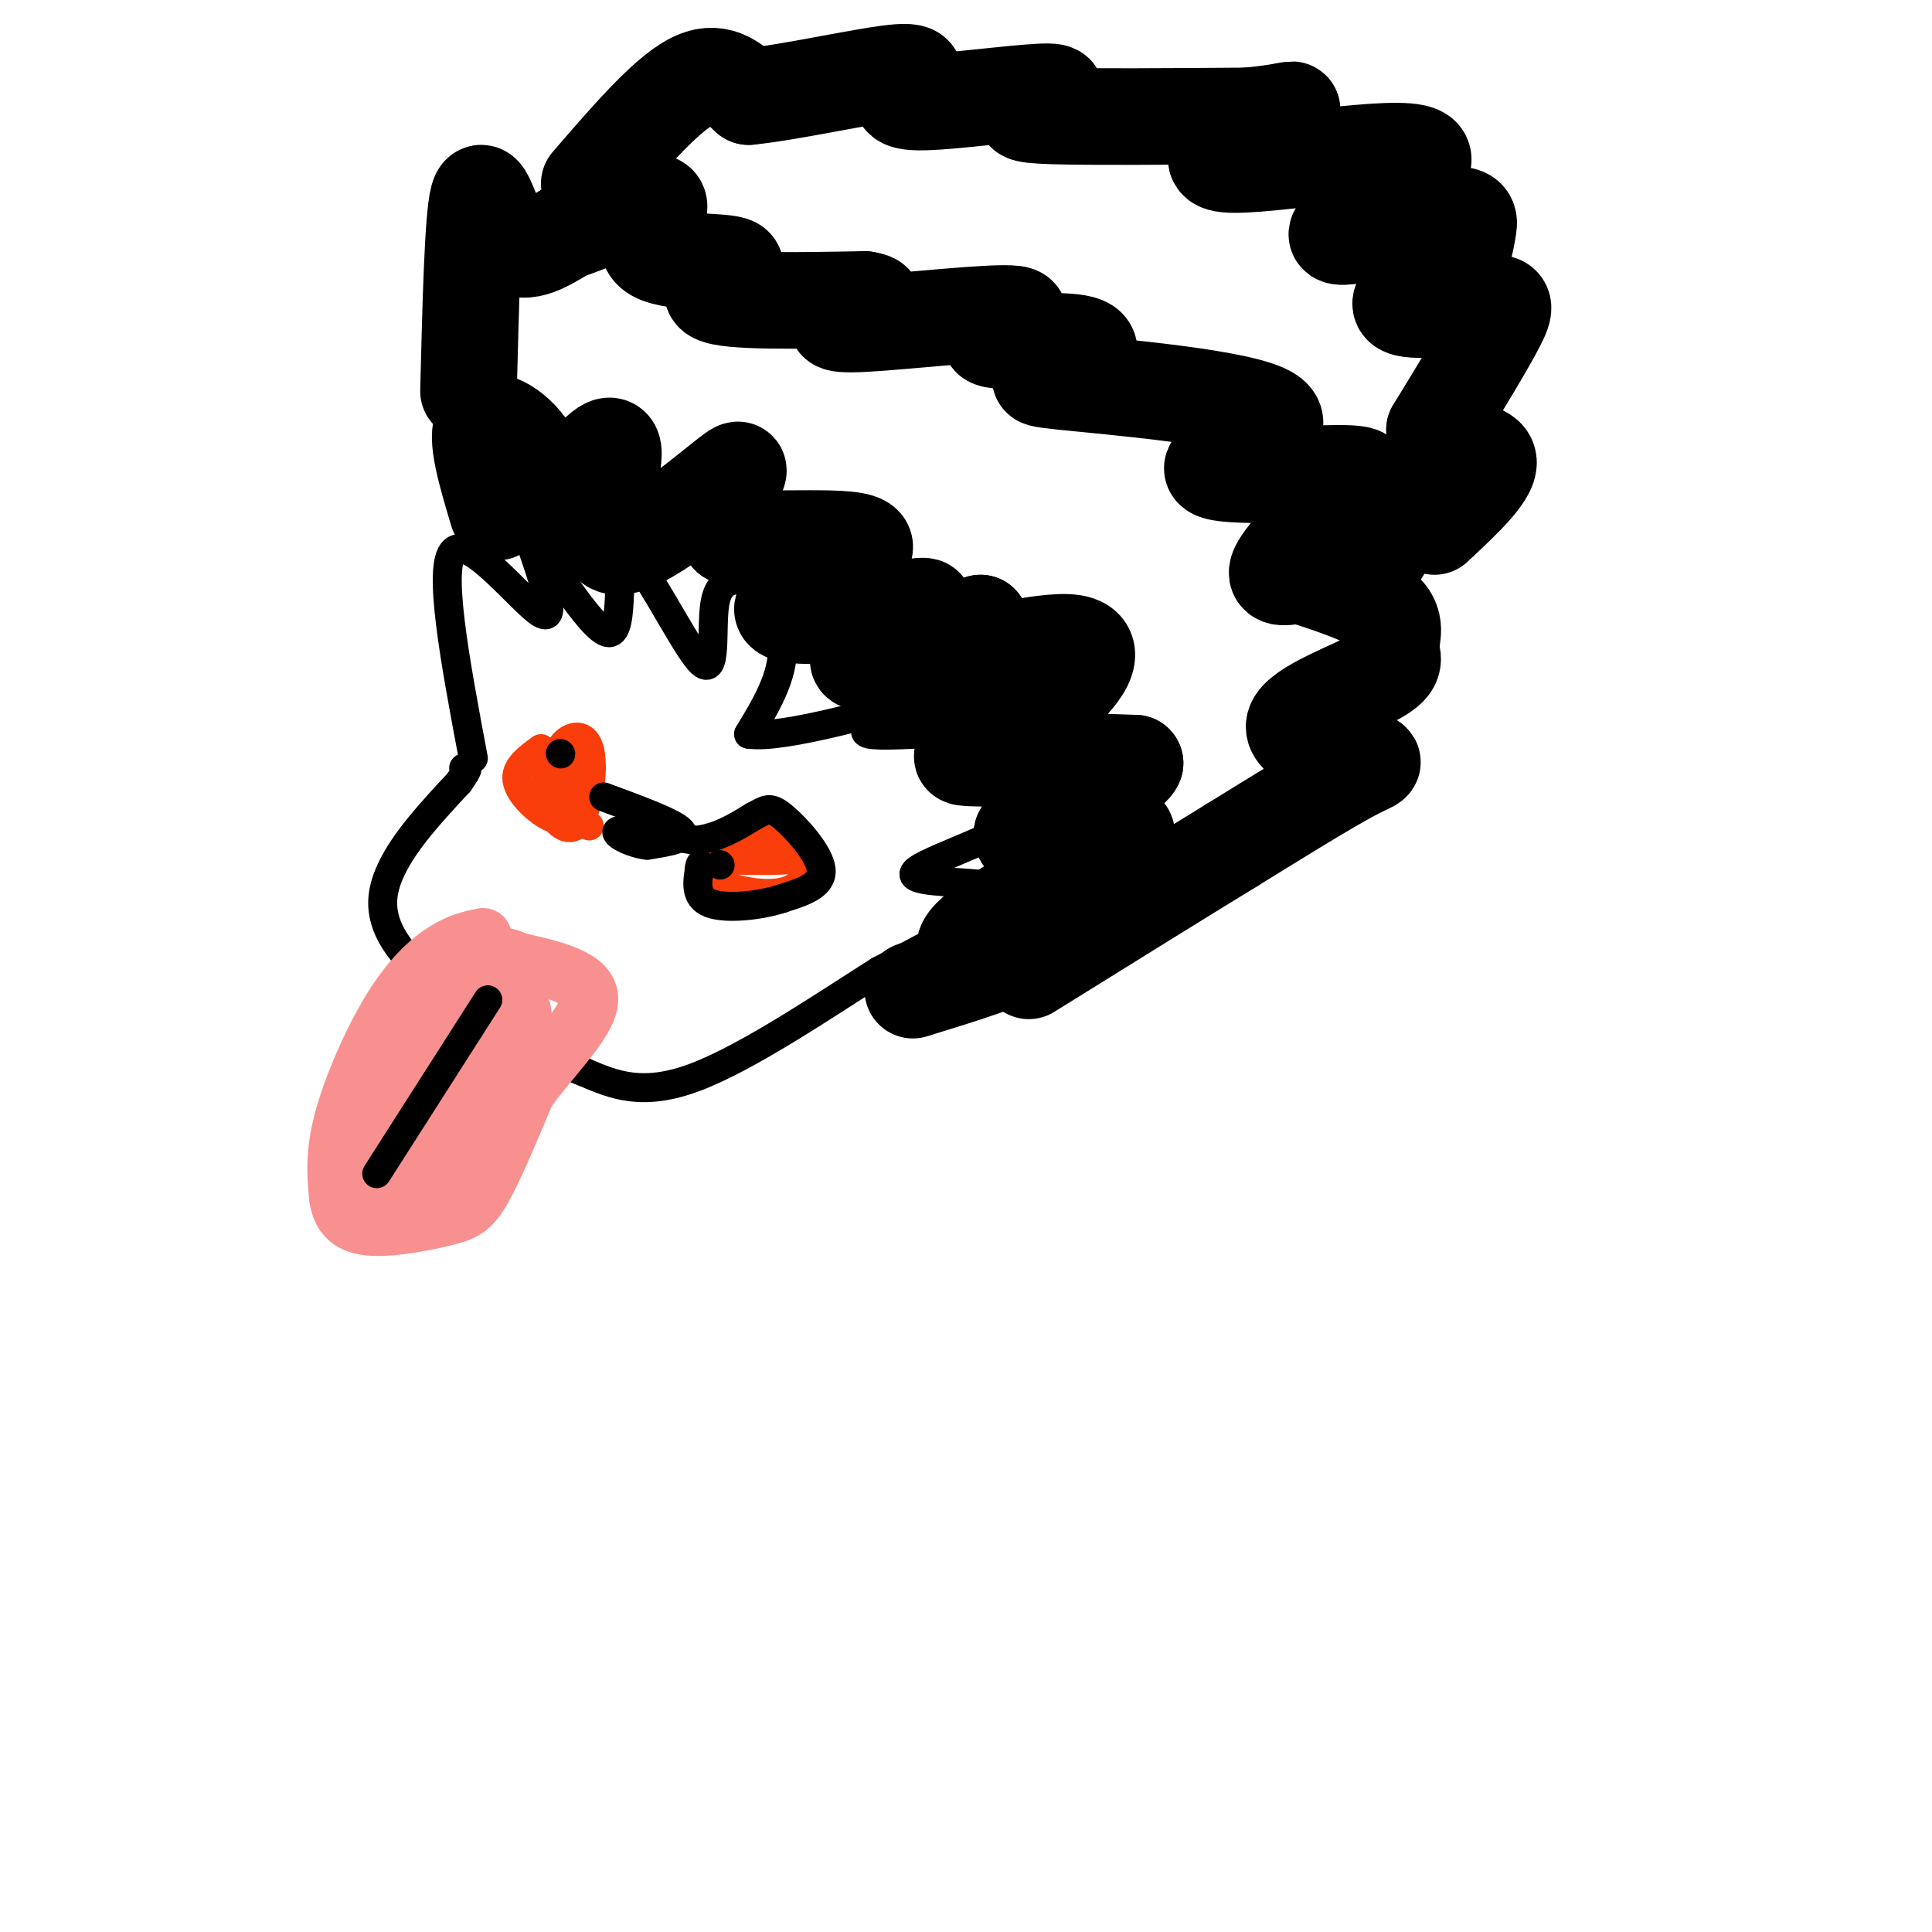 <svg viewBox='0 0 400 400' version='1.1' xmlns='http://www.w3.org/2000/svg' xmlns:xlink='http://www.w3.org/1999/xlink'><g fill='none' stroke='rgb(0,0,0)' stroke-width='6' stroke-linecap='round' stroke-linejoin='round'><path d='M98,157c-3.756,-19.978 -7.511,-39.956 -4,-43c3.511,-3.044 14.289,10.844 18,13c3.711,2.156 0.356,-7.422 -3,-17'/><path d='M109,110c3.380,3.502 13.331,20.756 17,21c3.669,0.244 1.056,-16.522 4,-16c2.944,0.522 11.447,18.333 15,22c3.553,3.667 2.158,-6.809 3,-12c0.842,-5.191 3.921,-5.095 7,-5'/><path d='M155,120c2.956,1.533 6.844,7.867 7,14c0.156,6.133 -3.422,12.067 -7,18'/><path d='M155,152c7.053,1.115 28.185,-5.099 39,-8c10.815,-2.901 11.311,-2.489 4,0c-7.311,2.489 -22.430,7.055 -18,8c4.430,0.945 28.409,-1.730 35,-1c6.591,0.730 -4.204,4.865 -15,9'/><path d='M200,160c-4.389,1.379 -7.860,0.326 -3,1c4.860,0.674 18.051,3.076 16,7c-2.051,3.924 -19.344,9.371 -23,12c-3.656,2.629 6.323,2.438 12,3c5.677,0.562 7.050,1.875 3,5c-4.050,3.125 -13.525,8.063 -23,13'/><path d='M182,201c-11.000,6.956 -27.000,17.844 -38,22c-11.000,4.156 -17.000,1.578 -23,-1'/><path d='M121,222c-11.012,-4.155 -27.042,-14.042 -35,-22c-7.958,-7.958 -7.845,-13.988 -5,-20c2.845,-6.012 8.423,-12.006 14,-18'/><path d='M95,162c2.500,-3.500 1.750,-3.250 1,-3'/></g>
<g fill='none' stroke='rgb(0,0,0)' stroke-width='20' stroke-linecap='round' stroke-linejoin='round'><path d='M103,106c-2.351,-7.881 -4.702,-15.762 -3,-18c1.702,-2.238 7.458,1.167 10,6c2.542,4.833 1.869,11.095 3,12c1.131,0.905 4.065,-3.548 7,-8'/><path d='M120,98c3.012,-3.498 7.042,-8.244 7,-4c-0.042,4.244 -4.156,17.478 0,19c4.156,1.522 16.580,-8.667 22,-13c5.420,-4.333 3.834,-2.809 3,0c-0.834,2.809 -0.917,6.905 -1,11'/><path d='M151,111c7.583,1.369 27.042,-0.708 28,2c0.958,2.708 -16.583,10.201 -17,13c-0.417,2.799 16.290,0.905 24,0c7.710,-0.905 6.422,-0.821 2,2c-4.422,2.821 -11.978,8.377 -10,9c1.978,0.623 13.489,-3.689 25,-8'/><path d='M203,129c-0.060,0.950 -12.710,7.326 -10,8c2.710,0.674 20.782,-4.352 28,-4c7.218,0.352 3.584,6.084 -2,11c-5.584,4.916 -13.119,9.016 -17,11c-3.881,1.984 -4.109,1.853 2,2c6.109,0.147 18.554,0.574 31,1'/><path d='M235,158c-1.261,3.239 -19.912,10.838 -23,14c-3.088,3.162 9.389,1.889 16,1c6.611,-0.889 7.357,-1.393 0,3c-7.357,4.393 -22.816,13.684 -27,18c-4.184,4.316 2.908,3.658 10,3'/><path d='M211,197c-2.000,1.833 -12.000,4.917 -22,8'/><path d='M97,81c0.444,-17.933 0.889,-35.867 2,-40c1.111,-4.133 2.889,5.533 6,9c3.111,3.467 7.556,0.733 12,-2'/><path d='M117,48c6.540,-2.251 16.891,-6.879 19,-6c2.109,0.879 -4.022,7.267 -1,10c3.022,2.733 15.198,1.813 17,3c1.802,1.187 -6.771,4.482 -4,6c2.771,1.518 16.885,1.259 31,1'/><path d='M179,62c4.481,0.658 0.183,1.804 -3,3c-3.183,1.196 -5.251,2.442 3,2c8.251,-0.442 26.820,-2.572 31,-2c4.180,0.572 -6.028,3.846 -5,5c1.028,1.154 13.294,0.187 18,1c4.706,0.813 1.853,3.407 -1,6'/><path d='M222,77c-3.520,1.133 -11.821,0.964 -2,2c9.821,1.036 37.765,3.277 43,7c5.235,3.723 -12.238,8.929 -12,11c0.238,2.071 18.188,1.009 26,1c7.812,-0.009 5.488,1.036 1,5c-4.488,3.964 -11.139,10.847 -13,14c-1.861,3.153 1.070,2.577 4,2'/><path d='M269,119c4.387,1.472 13.355,4.150 17,7c3.645,2.850 1.968,5.870 2,8c0.032,2.130 1.774,3.369 -3,6c-4.774,2.631 -16.063,6.654 -17,10c-0.937,3.346 8.479,6.016 13,7c4.521,0.984 4.149,0.281 -1,3c-5.149,2.719 -15.074,8.859 -25,15'/><path d='M255,175c-11.167,6.833 -26.583,16.417 -42,26'/><path d='M122,38c7.750,-9.000 15.500,-18.000 21,-21c5.500,-3.000 8.750,0.000 12,3'/><path d='M155,20c8.828,-0.867 24.900,-4.535 31,-5c6.100,-0.465 2.230,2.271 1,4c-1.230,1.729 0.182,2.449 7,2c6.818,-0.449 19.044,-2.069 23,-2c3.956,0.069 -0.358,1.826 -3,3c-2.642,1.174 -3.612,1.764 4,2c7.612,0.236 23.806,0.118 40,0'/><path d='M258,24c9.187,-0.713 12.154,-2.495 7,0c-5.154,2.495 -18.428,9.268 -11,10c7.428,0.732 35.557,-4.577 40,-2c4.443,2.577 -14.799,13.041 -17,16c-2.201,2.959 12.638,-1.588 20,-3c7.362,-1.412 7.246,0.311 7,2c-0.246,1.689 -0.623,3.345 -1,5'/><path d='M303,52c-3.963,3.258 -13.372,8.904 -13,11c0.372,2.096 10.523,0.641 16,0c5.477,-0.641 6.279,-0.469 4,4c-2.279,4.469 -7.640,13.234 -13,22'/><path d='M297,89c0.911,4.133 9.689,3.467 11,6c1.311,2.533 -4.844,8.267 -11,14'/><path d='M297,97c0.000,0.000 -16.000,25.000 -16,25'/></g>
<g fill='none' stroke='rgb(249,144,144)' stroke-width='12' stroke-linecap='round' stroke-linejoin='round'><path d='M100,194c-2.429,0.500 -4.857,1.000 -8,3c-3.143,2.000 -7.000,5.500 -11,12c-4.000,6.500 -8.143,16.000 -10,23c-1.857,7.000 -1.429,11.500 -1,16'/><path d='M70,248c0.620,3.923 2.671,5.732 7,6c4.329,0.268 10.935,-1.005 15,-2c4.065,-0.995 5.590,-1.713 8,-6c2.410,-4.287 5.705,-12.144 9,-20'/><path d='M109,226c4.956,-6.978 12.844,-14.422 13,-19c0.156,-4.578 -7.422,-6.289 -15,-8'/><path d='M107,199c-3.533,-1.644 -4.867,-1.756 -9,5c-4.133,6.756 -11.067,20.378 -18,34'/><path d='M80,238c-3.881,6.655 -4.583,6.292 -2,6c2.583,-0.292 8.452,-0.512 13,-4c4.548,-3.488 7.774,-10.244 11,-17'/><path d='M102,223c3.583,-5.774 7.042,-11.708 6,-14c-1.042,-2.292 -6.583,-0.940 -10,1c-3.417,1.940 -4.708,4.470 -6,7'/><path d='M92,217c-3.083,5.417 -7.792,15.458 -9,15c-1.208,-0.458 1.083,-11.417 3,-17c1.917,-5.583 3.458,-5.792 5,-6'/><path d='M91,209c1.167,-1.500 1.583,-2.250 2,-3'/></g>
<g fill='none' stroke='rgb(249,61,11)' stroke-width='6' stroke-linecap='round' stroke-linejoin='round'><path d='M160,173c-6.801,2.018 -13.601,4.035 -15,6c-1.399,1.965 2.604,3.877 7,5c4.396,1.123 9.183,1.456 12,0c2.817,-1.456 3.662,-4.702 1,-6c-2.662,-1.298 -8.831,-0.649 -15,0'/><path d='M150,178c0.689,0.089 9.911,0.311 13,0c3.089,-0.311 0.044,-1.156 -3,-2'/><path d='M122,171c-2.350,-1.526 -4.700,-3.052 -6,-6c-1.300,-2.948 -1.550,-7.318 0,-10c1.550,-2.682 4.900,-3.678 6,0c1.100,3.678 -0.050,12.029 -2,15c-1.950,2.971 -4.700,0.563 -6,-2c-1.300,-2.563 -1.150,-5.282 -1,-8'/><path d='M113,160c0.633,-2.319 2.715,-4.117 4,-5c1.285,-0.883 1.772,-0.850 2,2c0.228,2.850 0.195,8.516 -1,11c-1.195,2.484 -3.553,1.784 -6,0c-2.447,-1.784 -4.985,-4.653 -5,-7c-0.015,-2.347 2.492,-4.174 5,-6'/></g>
<g fill='none' stroke='rgb(0,0,0)' stroke-width='6' stroke-linecap='round' stroke-linejoin='round'><path d='M149,179c0.000,0.000 0.100,0.100 0.1,0.1'/><path d='M116,156c0.000,0.000 0.100,0.100 0.1,0.1'/><path d='M101,207c0.000,0.000 -23.000,36.000 -23,36'/><path d='M125,165c7.250,2.667 14.500,5.333 16,7c1.500,1.667 -2.750,2.333 -7,3'/><path d='M134,175c-3.133,-0.289 -7.467,-2.511 -6,-3c1.467,-0.489 8.733,0.756 16,2'/><path d='M144,174c4.667,-0.500 8.333,-2.750 12,-5'/><path d='M156,169c2.643,-1.357 3.250,-2.250 6,0c2.750,2.250 7.643,7.643 8,11c0.357,3.357 -3.821,4.679 -8,6'/><path d='M162,186c-4.489,1.511 -11.711,2.289 -15,1c-3.289,-1.289 -2.644,-4.644 -2,-8'/></g>
</svg>